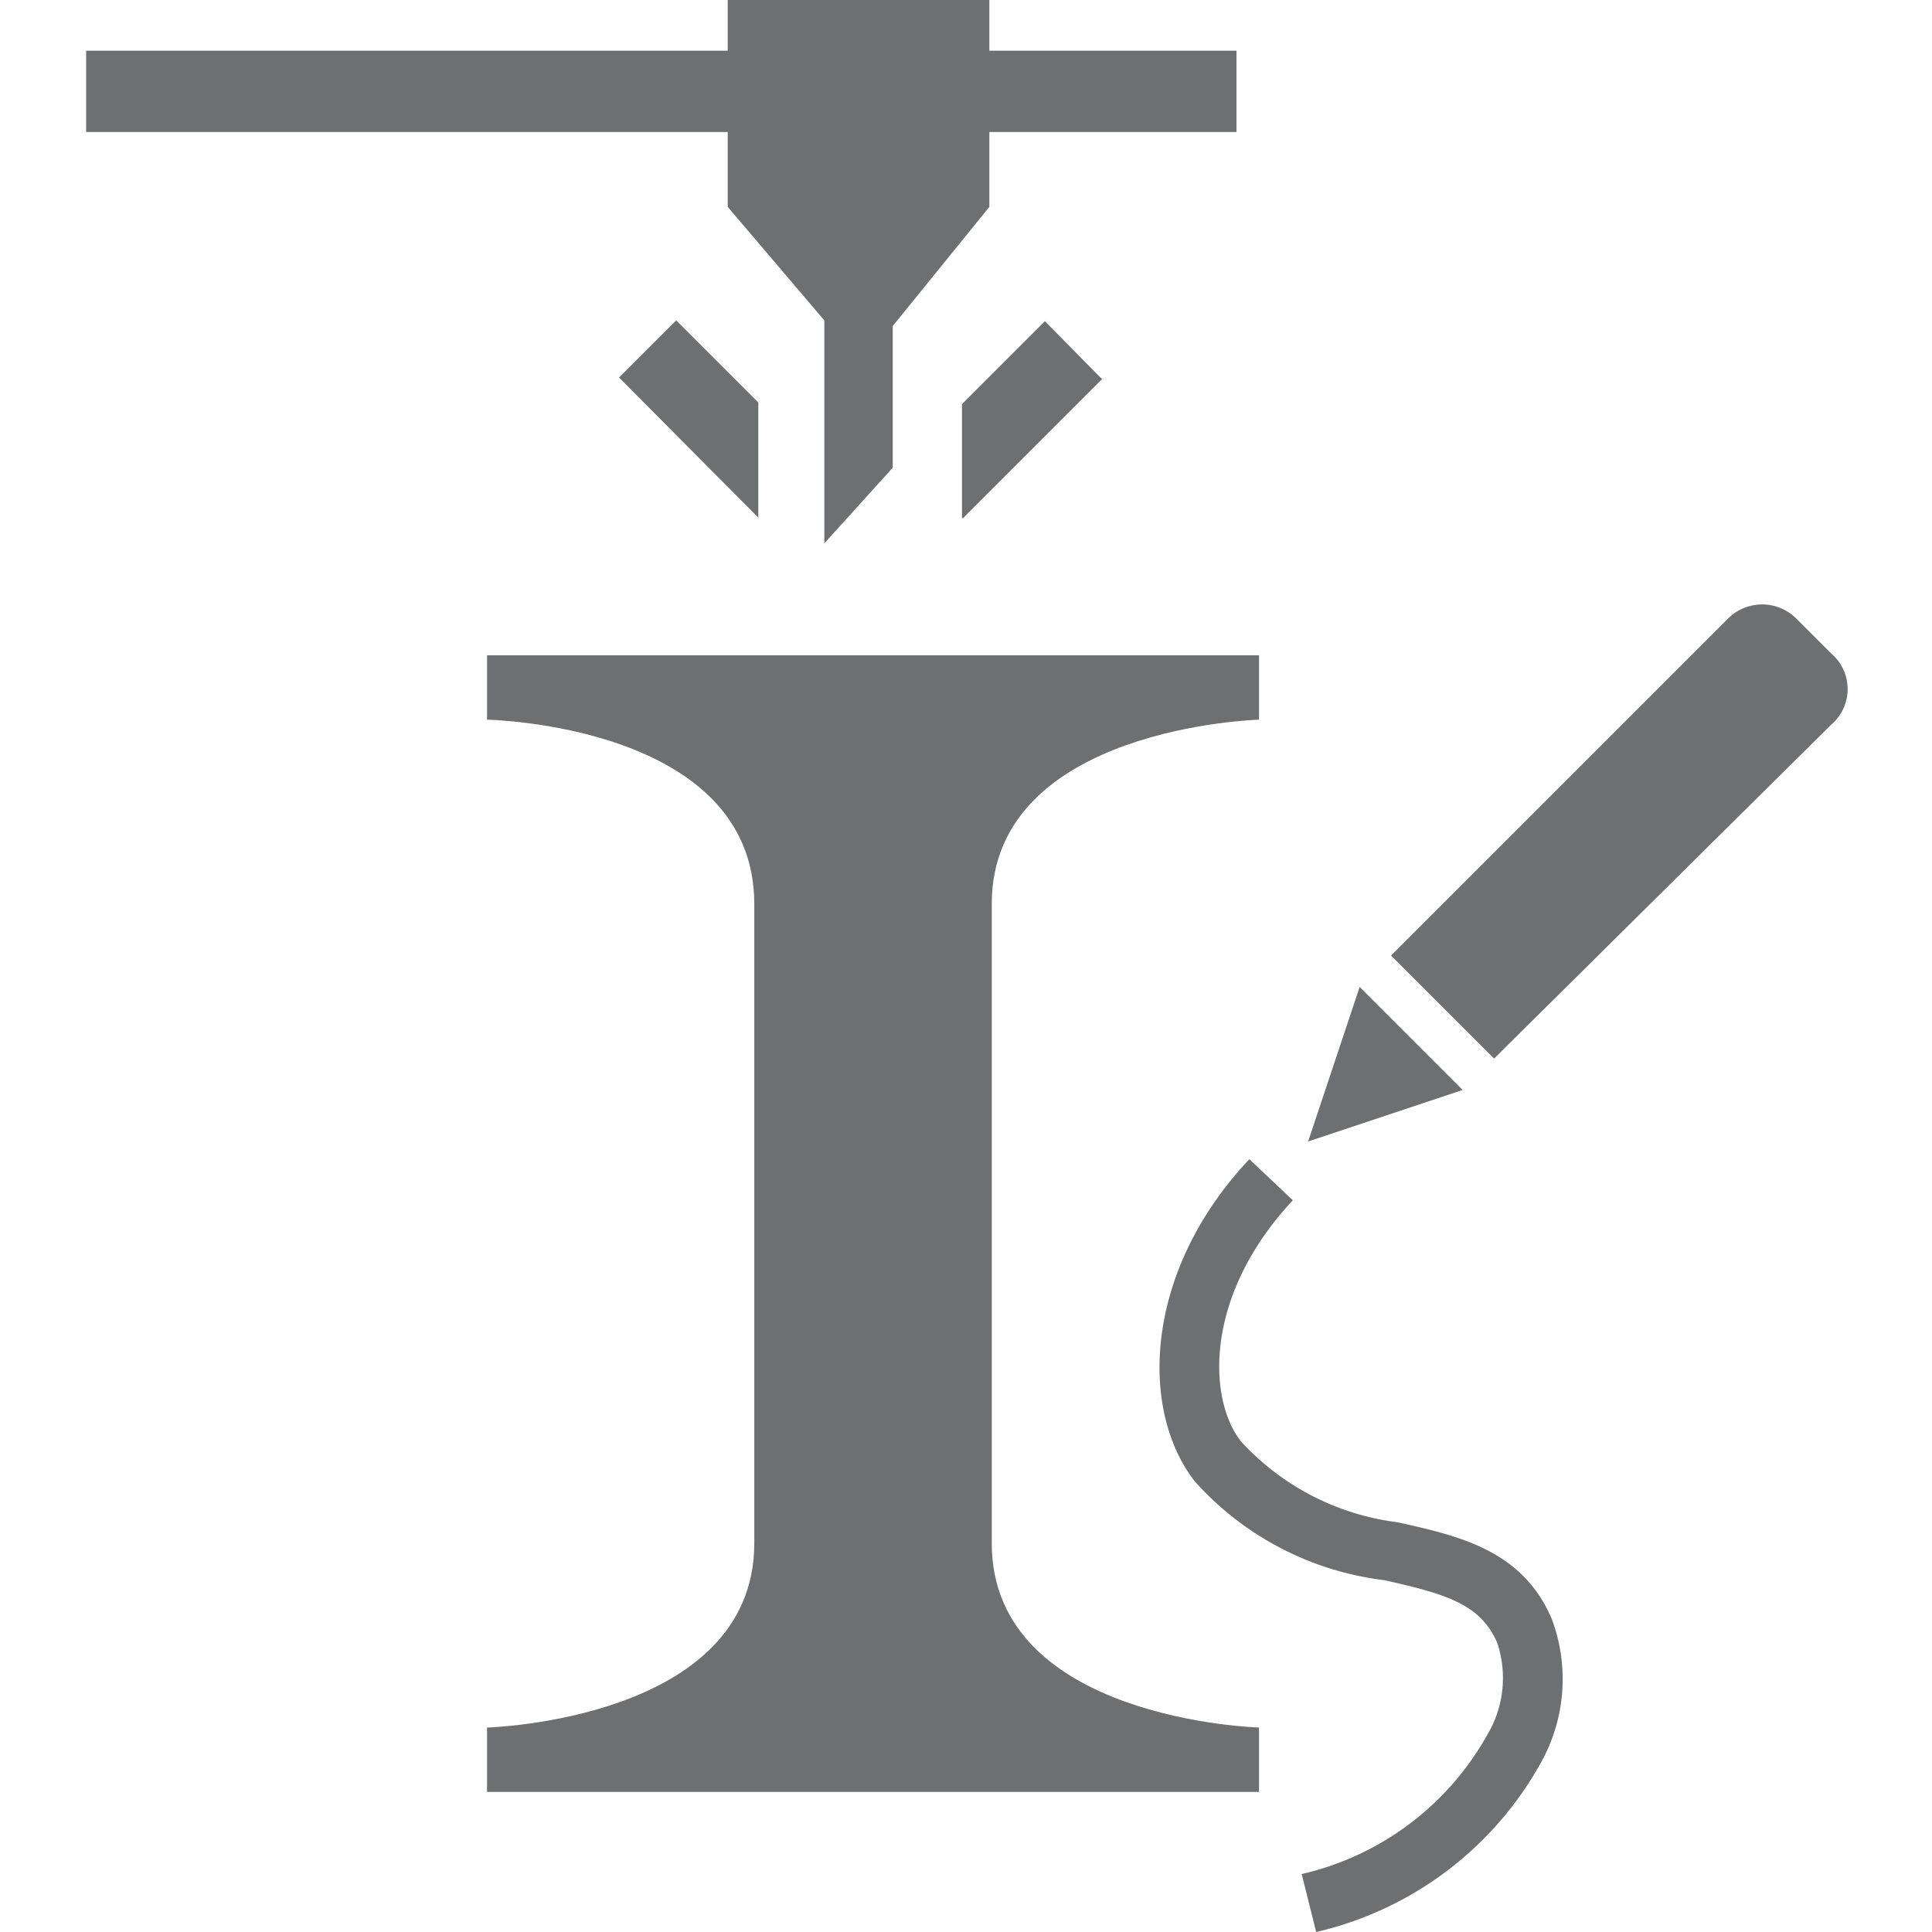 ﻿<svg id="Layer_1" data-name="Layer 1" xmlns="http://www.w3.org/2000/svg" viewBox="0 0 24 24"><defs><style>.cls-1{fill:#6d6f71;}</style></defs><polygon class="cls-1" points="9.04 2.57 10.24 3.98 10.24 4.82 10.24 6.75 11.09 5.81 11.09 4.05 12.29 2.57 12.29 1.64 15.36 1.64 15.36 0.63 12.29 0.63 12.29 0 9.04 0 9.04 0.63 1.07 0.63 1.07 1.64 9.04 1.64 9.04 2.57"/><polygon class="cls-1" points="7.69 4.69 9.42 6.43 9.42 5 8.4 3.98 7.69 4.69"/><polygon class="cls-1" points="11.95 6.43 11.96 6.44 13.69 4.71 12.98 3.99 11.95 5.02 11.95 6.43"/><path class="cls-1" d="M12.32,19.17V11.23c0-2.2,3.32-2.29,3.32-2.29v-.8H6.05v.8S9.37,9,9.37,11.23v7.94c0,2.2-3.32,2.29-3.32,2.29v.8h9.59v-.8S12.32,21.37,12.32,19.17Z"/><path class="cls-1" d="M17.36,18.91a3.17,3.17,0,0,1-1.94-1c-.41-.51-.48-1.8.64-3l-.54-.51c-1.31,1.39-1.37,3.11-.68,4a3.77,3.77,0,0,0,2.36,1.23c.75.17,1.19.29,1.4.78a1.38,1.38,0,0,1-.13,1.15,3.55,3.55,0,0,1-2.3,1.72l.18.72a4.3,4.3,0,0,0,2.79-2.1,2.13,2.13,0,0,0,.14-1.78C18.92,19.26,18.13,19.08,17.36,18.91Z"/><path class="cls-1" d="M22.75,8.12l-.44-.44a.6.6,0,0,0-.84,0l-4.19,4.19,1.28,1.28L22.75,9A.58.58,0,0,0,22.75,8.12Z"/><polygon class="cls-1" points="16.89 12.26 16.25 14.18 18.17 13.54 16.89 12.26"/></svg>
